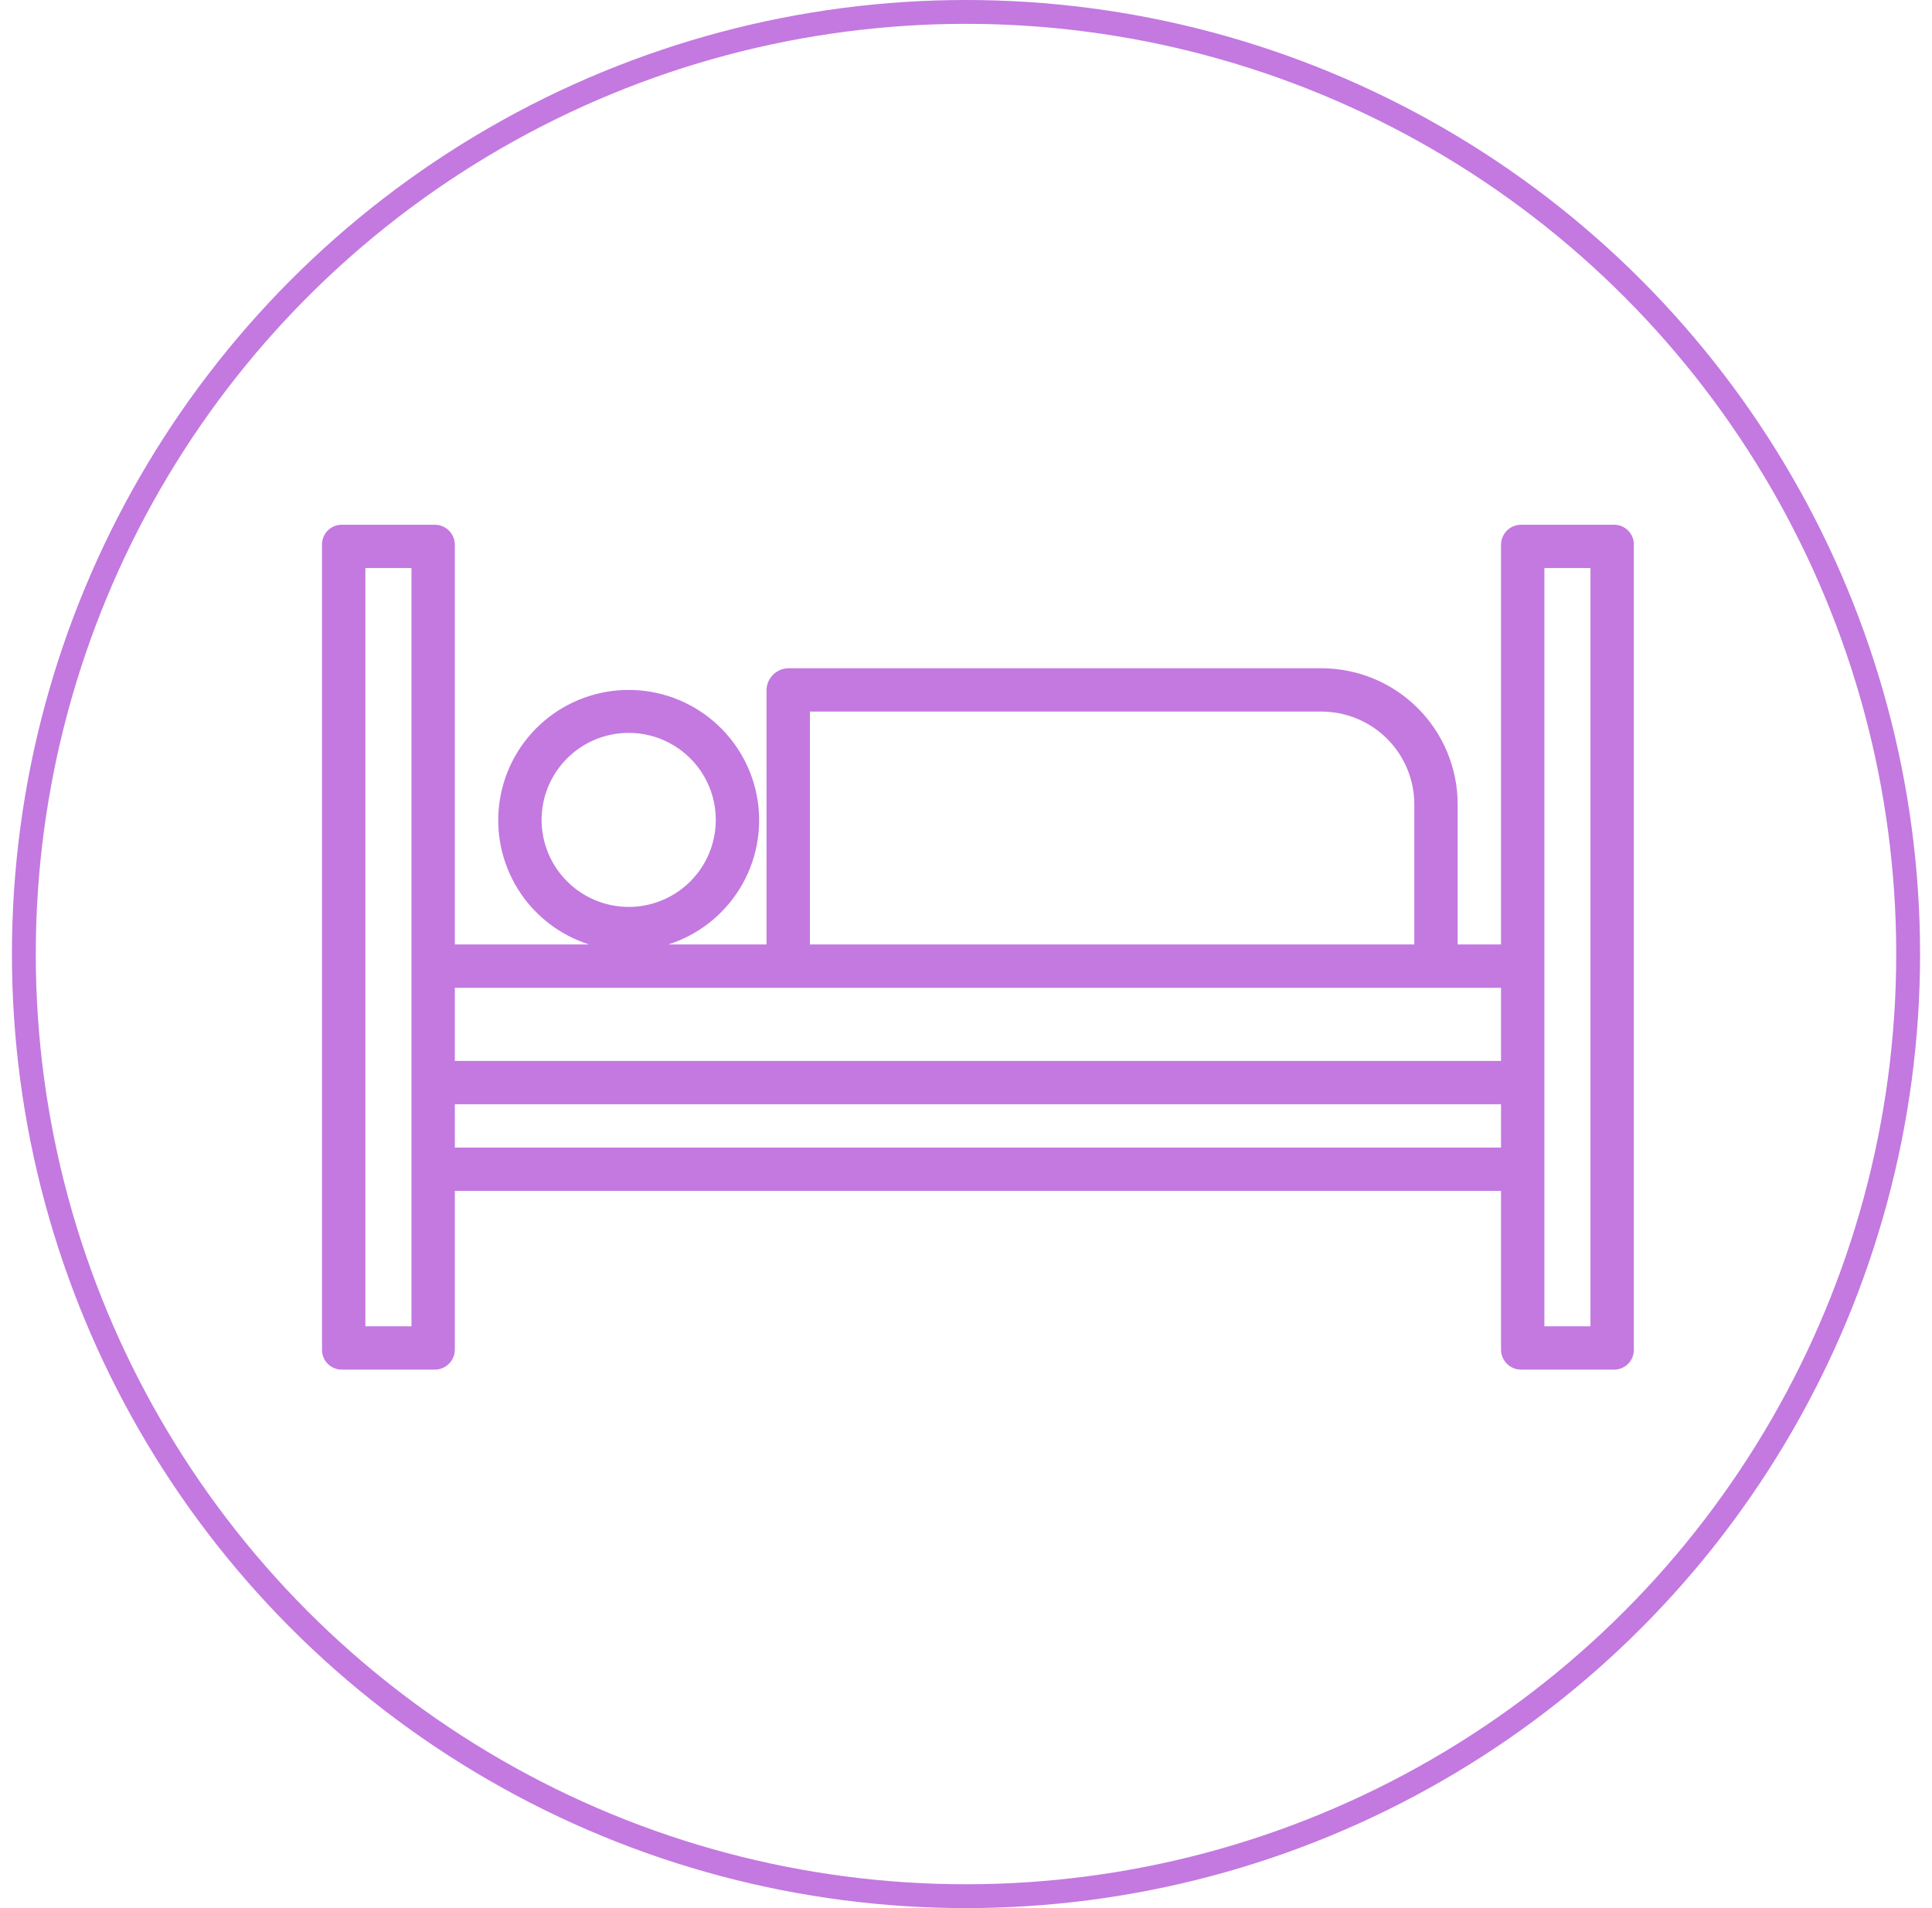 <svg width="81" height="80" viewBox="0 0 81 80" fill="none" xmlns="http://www.w3.org/2000/svg">
<circle cx="40.5" cy="40" r="39.5" stroke="#C379E0"/>
<path d="M67.644 22.001H63.803C63.688 21.996 63.573 22.016 63.466 22.058C63.359 22.099 63.261 22.163 63.18 22.244C63.098 22.325 63.034 22.421 62.991 22.528C62.948 22.635 62.928 22.749 62.931 22.864V39.598H61.113V33.716C61.111 32.204 60.508 30.755 59.437 29.687C58.367 28.618 56.915 28.018 55.402 28.018H33.079C32.835 28.015 32.6 28.108 32.424 28.277C32.248 28.445 32.144 28.676 32.137 28.92V39.598H28.017C29.261 39.203 30.322 38.376 31.009 37.267C31.696 36.158 31.963 34.841 31.763 33.552C31.563 32.263 30.908 31.089 29.916 30.24C28.925 29.392 27.663 28.926 26.358 28.926C25.053 28.926 23.79 29.392 22.799 30.24C21.808 31.089 21.153 32.263 20.953 33.552C20.753 34.841 21.02 36.158 21.707 37.267C22.394 38.376 23.455 39.203 24.699 39.598H19.069V22.864C19.072 22.749 19.052 22.635 19.009 22.528C18.966 22.421 18.902 22.324 18.82 22.244C18.739 22.163 18.641 22.099 18.534 22.057C18.427 22.016 18.312 21.996 18.197 22.001H14.356C14.242 21.997 14.128 22.016 14.022 22.058C13.916 22.101 13.82 22.164 13.739 22.245C13.659 22.326 13.596 22.423 13.555 22.53C13.514 22.636 13.496 22.75 13.501 22.864V56.559C13.496 56.673 13.514 56.787 13.555 56.894C13.596 57 13.659 57.097 13.739 57.178C13.82 57.26 13.916 57.323 14.022 57.365C14.128 57.407 14.242 57.427 14.356 57.423H18.197C18.312 57.427 18.427 57.408 18.534 57.366C18.641 57.325 18.739 57.261 18.82 57.18C18.902 57.099 18.966 57.002 19.009 56.896C19.052 56.789 19.072 56.674 19.069 56.559V49.93H62.931V56.559C62.928 56.674 62.948 56.789 62.991 56.896C63.034 57.002 63.098 57.099 63.18 57.18C63.261 57.261 63.359 57.325 63.466 57.366C63.573 57.408 63.688 57.427 63.803 57.423H67.644C67.758 57.427 67.872 57.407 67.978 57.365C68.084 57.323 68.18 57.26 68.261 57.178C68.341 57.097 68.404 57 68.445 56.894C68.486 56.787 68.504 56.673 68.499 56.559V22.864C68.504 22.75 68.486 22.636 68.445 22.53C68.404 22.423 68.341 22.326 68.261 22.245C68.18 22.164 68.084 22.101 67.978 22.058C67.872 22.016 67.758 21.997 67.644 22.001ZM22.706 34.376C22.706 33.654 22.921 32.949 23.322 32.349C23.723 31.749 24.293 31.281 24.96 31.005C25.628 30.729 26.362 30.657 27.07 30.797C27.779 30.938 28.429 31.286 28.94 31.796C29.451 32.306 29.799 32.956 29.939 33.664C30.08 34.372 30.008 35.105 29.732 35.772C29.455 36.439 28.987 37.008 28.387 37.409C27.786 37.81 27.08 38.024 26.358 38.024C25.39 38.023 24.462 37.638 23.777 36.954C23.093 36.27 22.707 35.343 22.706 34.376ZM17.251 55.607H15.319V23.817H17.251V55.607ZM33.955 29.834H55.402C56.433 29.834 57.422 30.243 58.152 30.971C58.882 31.698 59.293 32.686 59.295 33.716V39.598H33.955V29.834ZM62.931 41.415V44.48H19.069V41.415H62.931ZM19.069 48.113V46.297H62.931V48.113H19.069ZM66.681 55.607H64.749V23.817H66.681V55.607Z" fill="#C379E0"/>
</svg>
